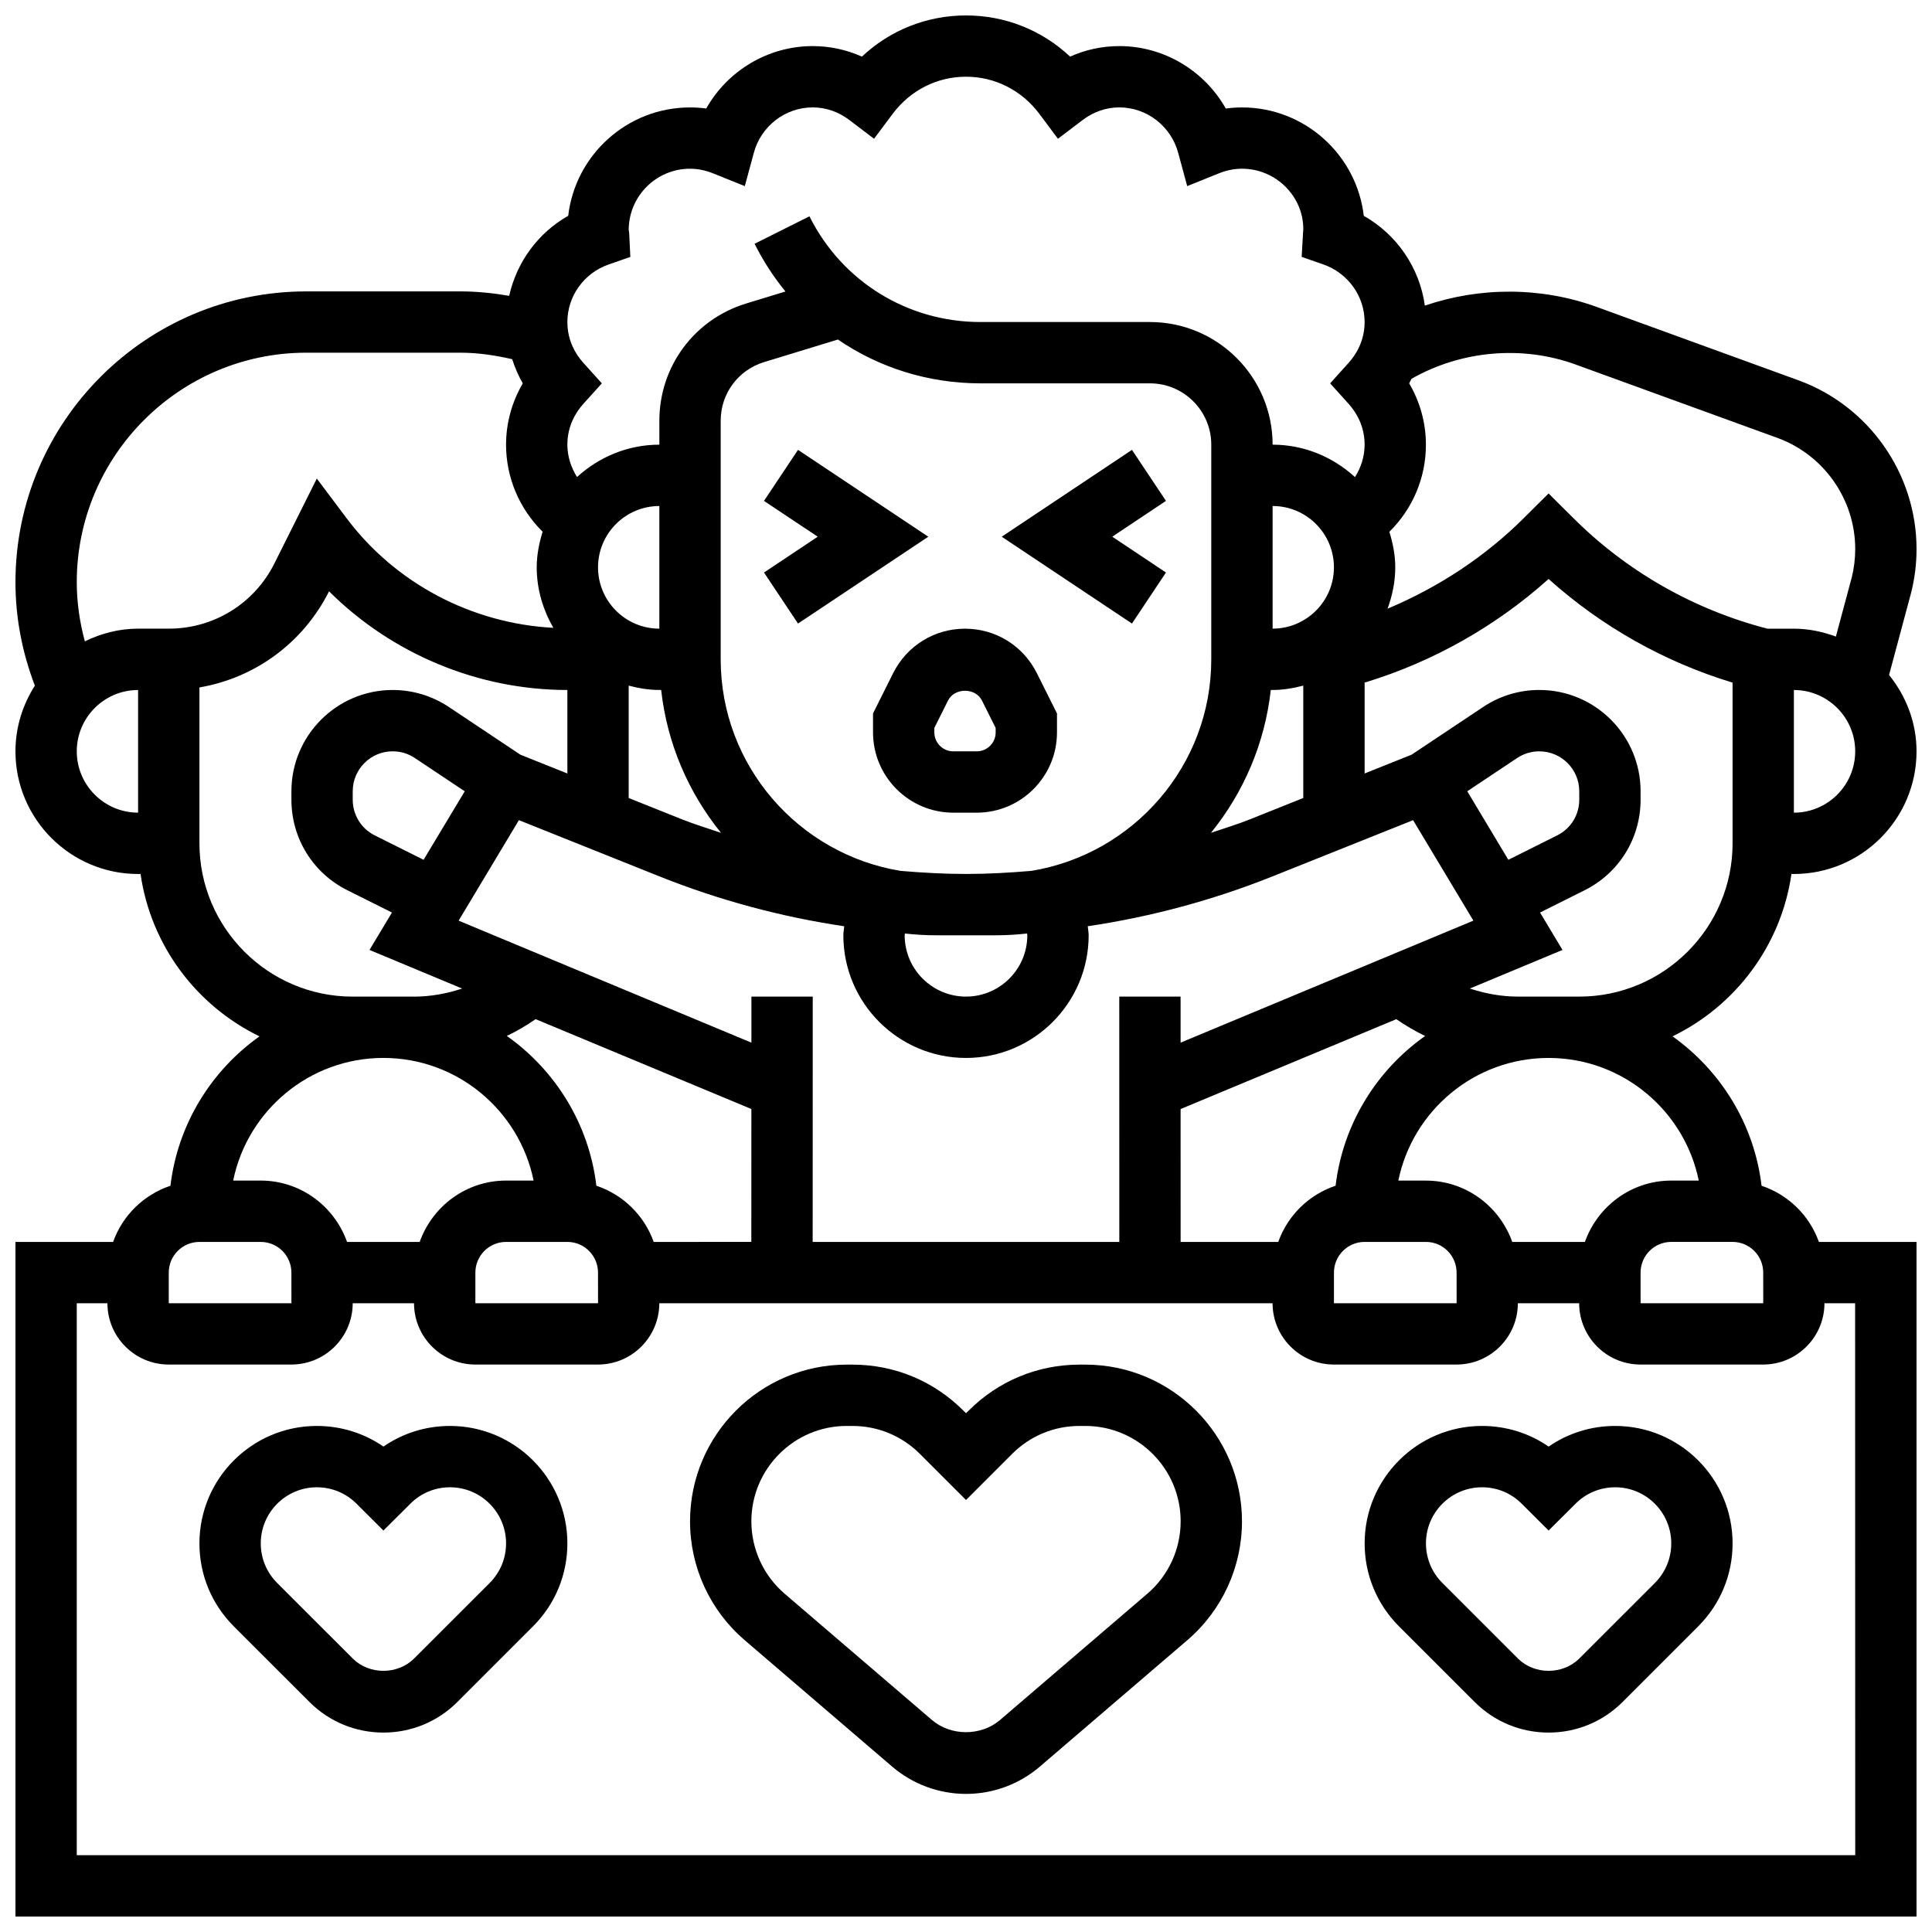 <?xml version="1.0" encoding="UTF-8"?>
<!-- Uploaded to: SVG Repo, www.svgrepo.com, Generator: SVG Repo Mixer Tools -->
<svg width="800px" height="800px" version="1.1" viewBox="144 144 512 512" xmlns="http://www.w3.org/2000/svg">
 <defs>
  <clipPath id="a">
   <path d="m148.09 148.09h503.81v503.81h-503.81z"/>
  </clipPath>
 </defs>
 <path d="m572.04 521.89c-6.394 0-12.496 1.918-17.641 5.469-5.156-3.559-11.258-5.469-17.652-5.469-17.145 0-31.105 13.953-31.105 31.117 0 8.305 3.234 16.113 9.109 21.996l20.031 20.023c5.25 5.242 12.215 8.125 19.617 8.125 7.402 0 14.375-2.883 19.617-8.125l20.031-20.031c5.871-5.875 9.105-13.684 9.105-21.988 0-17.164-13.961-31.117-31.113-31.117zm10.512 41.621-20.027 20.016c-4.348 4.348-11.906 4.348-16.25 0l-20.031-20.023c-2.805-2.801-4.352-6.531-4.352-10.496 0-8.199 6.664-14.863 14.863-14.863 3.965 0 7.695 1.543 10.508 4.348l7.133 7.117 7.144-7.117c2.805-2.805 6.531-4.348 10.508-4.348 8.188 0 14.852 6.664 14.852 14.863 0 3.965-1.543 7.695-4.348 10.504z"/>
 <path d="m263.25 521.89c-6.394 0-12.496 1.918-17.641 5.469-5.152-3.559-11.254-5.469-17.648-5.469-17.148 0-31.109 13.953-31.109 31.117 0 8.305 3.234 16.113 9.109 21.996l20.031 20.023c5.25 5.242 12.215 8.125 19.617 8.125 7.402 0 14.375-2.883 19.617-8.125l20.031-20.031c5.871-5.875 9.105-13.684 9.105-21.988 0-17.164-13.957-31.117-31.113-31.117zm10.516 41.621-20.031 20.016c-4.348 4.348-11.906 4.348-16.25 0l-20.031-20.023c-2.805-2.801-4.348-6.531-4.348-10.496 0-8.199 6.664-14.863 14.863-14.863 3.965 0 7.695 1.543 10.508 4.348l7.133 7.117 7.144-7.117c2.801-2.805 6.531-4.348 10.504-4.348 8.191 0 14.855 6.664 14.855 14.863 0 3.965-1.543 7.695-4.348 10.504z"/>
 <path d="m431.62 505.64h-1.527c-11.082 0-21.5 4.316-29.359 12.164l-0.73 0.715-0.723-0.723c-7.859-7.844-18.277-12.156-29.359-12.156h-1.527c-22.902 0-41.527 18.625-41.527 41.523 0 12.141 5.281 23.621 14.504 31.52l39.047 33.473c5.453 4.68 12.41 7.246 19.586 7.246s14.133-2.566 19.582-7.25l39.047-33.473c9.223-7.894 14.504-19.375 14.504-31.516 0-22.898-18.625-41.523-41.516-41.523zm16.438 60.707-39.047 33.473c-5.016 4.297-13.02 4.297-18.031 0l-39.047-33.473c-5.594-4.809-8.812-11.797-8.812-19.184 0-13.938 11.336-25.273 25.262-25.273h1.527c6.746 0 13.09 2.633 17.867 7.402l12.227 12.223 12.215-12.215c4.773-4.777 11.121-7.41 17.867-7.41h1.527c13.934 0 25.27 11.336 25.27 25.273 0 7.387-3.215 14.375-8.824 19.184z"/>
 <g clip-path="url(#a)">
  <path d="m618.75 375.62h0.648c17.926 0 32.504-14.578 32.504-32.504 0-7.688-2.797-14.676-7.281-20.242l5.852-21.816c0.953-3.781 1.43-7.664 1.43-11.559 0-19.941-12.594-37.914-31.324-44.727l-53.453-19.438c-14.684-5.332-30.902-5.332-45.531-0.34-1.375-10.012-7.387-18.82-16.18-23.801-1.883-16.152-15.641-28.723-32.281-28.723-1.438 0-2.875 0.098-4.289 0.293-5.664-10.027-16.375-16.547-28.215-16.547-4.535 0-8.945 0.949-13.043 2.789-7.461-7.004-17.195-10.914-27.586-10.914-10.395 0-20.129 3.91-27.586 10.914-4.098-1.836-8.512-2.789-13.047-2.789-11.84 0-22.551 6.516-28.215 16.543-1.41-0.191-2.848-0.289-4.289-0.289-16.641 0-30.398 12.57-32.285 28.719-8.012 4.543-13.66 12.293-15.641 21.207-4.25-0.723-8.547-1.172-12.895-1.172h-40.875c-42.5 0-77.074 34.578-77.074 77.074 0 9.465 1.797 18.648 5.144 27.41-3.219 5.047-5.144 10.996-5.144 17.406 0 17.926 14.578 32.504 32.504 32.504h0.648c2.738 18.992 14.855 34.941 31.52 43.027-12.781 9.078-21.656 23.273-23.598 39.59-7.09 2.379-12.691 7.863-15.199 14.895h-25.875v178.77h503.81v-178.77h-25.875c-2.504-7.027-8.109-12.516-15.195-14.895-1.949-16.316-10.824-30.512-23.598-39.59 16.66-8.086 28.785-24.039 31.516-43.027zm0.648-16.254v-32.504c8.965 0 16.25 7.289 16.25 16.25 0.004 8.965-7.285 16.254-16.25 16.254zm-57.832-118.76 53.453 19.438c12.336 4.484 20.633 16.324 20.633 29.453 0 2.559-0.316 5.109-0.902 7.469l-4.219 15.73c-3.484-1.281-7.207-2.086-11.133-2.086h-7.004c-19.496-5.039-37.324-15.188-51.582-29.457l-6.422-6.379-6.438 6.402c-10.344 10.344-22.754 18.477-36.227 24.133 1.246-3.441 2.035-7.09 2.035-10.953 0-3.301-0.641-6.418-1.559-9.426 6.125-6.035 9.684-14.25 9.684-23.078 0-5.731-1.543-11.32-4.438-16.25 0.227-0.391 0.391-0.812 0.609-1.211 13.125-7.477 29.273-8.965 43.508-3.785zm-28.727 113.09 13.223-8.816c1.738-1.152 3.769-1.77 5.867-1.77 5.844 0 10.59 4.746 10.59 10.586v2.227c0 4.039-2.234 7.664-5.852 9.465l-12.938 6.469zm-14.355 7.656 15.977 26.629-77.594 32.332v-12.195h-16.25l0.012 65.008h-81.262l0.016-65.008h-16.25v12.195l-77.594-32.332 15.977-26.629 37.109 14.848c15.91 6.363 32.34 10.781 49.105 13.27-0.059 0.805-0.234 1.582-0.234 2.394 0 17.926 14.578 32.504 32.504 32.504s32.504-14.578 32.504-32.504c0-0.812-0.18-1.594-0.234-2.398 16.766-2.496 33.195-6.906 49.105-13.27zm45.527 111.77h-19.25c-3.363-9.434-12.301-16.25-22.883-16.25h-7.305c3.777-18.52 20.184-32.504 39.809-32.504s36.031 13.984 39.809 32.504l-7.297-0.004c-10.578 0-19.516 6.82-22.883 16.254zm-58.375 0h16.25c4.484 0 8.125 3.648 8.125 8.125l0.008 8.125h-32.508v-8.125c0-4.477 3.641-8.125 8.125-8.125zm-7.688-14.895c-7.086 2.371-12.691 7.867-15.195 14.895h-25.875l-0.008-35.211 57.168-23.816c2.445 1.691 4.981 3.168 7.637 4.453-12.848 9.066-21.77 23.305-23.727 39.68zm-180.71 14.895c-2.504-7.027-8.109-12.516-15.195-14.895-1.949-16.375-10.879-30.609-23.727-39.688 2.656-1.277 5.191-2.762 7.629-4.453l57.176 23.816-0.008 35.219zm-62.016 0h-19.25c-3.356-9.434-12.297-16.254-22.875-16.254h-7.305c3.777-18.52 20.184-32.504 39.809-32.504s36.031 13.984 39.809 32.504h-7.305c-10.582 0-19.52 6.82-22.883 16.254zm14.758 8.125c0-4.477 3.641-8.125 8.125-8.125h16.25c4.484 0 8.125 3.648 8.125 8.125l0.008 8.125h-32.508zm-13.727-109.39-12.938-6.469c-3.606-1.805-5.84-5.438-5.84-9.469v-2.227c0-5.84 4.746-10.586 10.586-10.586 2.098 0 4.129 0.617 5.875 1.781l13.223 8.816zm62.48-61.254c-8.965 0-16.25-7.289-16.25-16.25 0-8.965 7.289-16.25 16.25-16.25zm-8.125 15.098c2.617 0.684 5.305 1.152 8.125 1.152h0.48c1.586 14.246 7.273 27.262 15.863 37.859-3.477-1.18-6.988-2.234-10.418-3.609l-14.051-5.621zm105.64 66.16c0 8.965-7.289 16.25-16.25 16.25-8.965 0-16.25-7.289-16.25-16.25 0-0.164 0.039-0.316 0.047-0.473 2.656 0.297 5.344 0.473 8.074 0.473h16.25c2.731 0 5.422-0.18 8.078-0.473 0.012 0.156 0.051 0.312 0.051 0.473zm1.121-17.07c-5.762 0.488-11.547 0.82-17.371 0.82-5.828 0-11.613-0.332-17.375-0.82-26.969-4.445-47.633-27.855-47.633-56.062v-63.219c0-7.191 4.617-13.441 11.5-15.547l19.566-5.981c10.879 7.453 23.953 11.613 37.773 11.613h44.922c8.965 0 16.25 7.289 16.25 16.25v56.883c0.004 28.207-20.66 51.617-47.633 56.062zm57.965-13.691c-3.43 1.375-6.941 2.43-10.418 3.609 8.59-10.59 14.27-23.605 15.855-37.852l0.484-0.004c2.82 0 5.508-0.473 8.125-1.152v29.781zm5.922-83c8.965 0 16.25 7.289 16.25 16.25 0 8.965-7.289 16.25-16.25 16.25zm-182.66-37.941c-1.934-2.152-4.234-5.769-4.234-10.816 0-6.844 4.394-12.977 10.945-15.254l5.738-2-0.293-6.07c-0.023-0.457-0.082-0.906-0.137-1.051 0-8.965 7.289-16.25 16.25-16.25 2.023 0 4.055 0.406 6.031 1.195l8.484 3.414 2.391-8.824c1.914-7.09 8.336-12.039 15.598-12.039 3.477 0 6.852 1.16 9.742 3.363l6.523 4.949 4.898-6.559c4.695-6.281 11.789-9.883 19.469-9.883s14.773 3.602 19.469 9.883l4.898 6.559 6.523-4.949c2.887-2.203 6.262-3.363 9.738-3.363 7.266 0 13.684 4.949 15.602 12.035l2.391 8.824 8.484-3.414c1.973-0.789 4.004-1.195 6.027-1.195 8.965 0 16.25 7.289 16.25 15.941l-0.43 7.426 5.738 2c6.547 2.285 10.945 8.422 10.945 15.262 0 5.047-2.301 8.664-4.234 10.816l-4.898 5.438 4.898 5.438c1.934 2.152 4.234 5.769 4.234 10.812 0 3.113-0.949 6.047-2.551 8.59-5.777-5.281-13.402-8.59-21.828-8.59 0-17.926-14.578-32.504-32.504-32.504h-44.922c-19.316 0-36.688-10.734-45.32-28.012l-14.539 7.273c2.285 4.574 5.039 8.801 8.184 12.645l-10.41 3.184c-13.762 4.203-23.008 16.695-23.008 31.078v6.336c-8.426 0-16.039 3.301-21.816 8.574-1.594-2.543-2.562-5.477-2.562-8.574 0-5.047 2.301-8.664 4.234-10.816l4.902-5.434zm-73.426-2.688h40.867c4.656 0 9.223 0.691 13.699 1.723 0.723 2.219 1.625 4.371 2.812 6.402-2.894 4.934-4.438 10.523-4.438 16.25 0 8.777 3.566 17.016 9.688 23.07-0.918 3.008-1.562 6.137-1.562 9.434 0 5.859 1.684 11.277 4.402 16.031-21.516-1.121-41.793-11.719-54.785-29.035l-7.891-10.516-11.227 22.465c-5.34 10.676-16.066 17.309-28.012 17.309h-8.125c-5.078 0-9.832 1.277-14.113 3.363-1.367-5.094-2.141-10.32-2.141-15.676 0-33.535 27.289-60.82 60.824-60.82zm-60.824 105.64c0-8.965 7.289-16.25 16.25-16.25v32.504c-8.961-0.004-16.25-7.293-16.25-16.254zm73.137 65.008c-22.402 0-40.629-18.227-40.629-40.629v-41.312c14.73-2.512 27.457-11.789 34.355-25.465 16.617 16.551 39.441 26.145 63.152 26.145v22.129l-12.449-4.981-18.957-12.645c-4.418-2.941-9.57-4.504-14.887-4.504-14.805 0-26.84 12.035-26.84 26.84v2.227c0 10.23 5.68 19.43 14.828 24.004l11.816 5.906-5.949 9.914 24.547 10.23c-4.082 1.352-8.375 2.141-12.738 2.141zm-48.758 73.133c0-4.477 3.641-8.125 8.125-8.125h16.25c4.484 0 8.125 3.648 8.125 8.125l0.008 8.125h-32.508zm446.93 154.39h-471.31v-146.27h8.125c0 8.965 7.289 16.25 16.25 16.25h32.504c8.965 0 16.25-7.289 16.25-16.25h16.25c0 8.965 7.289 16.25 16.25 16.25h32.504c8.965 0 16.25-7.289 16.25-16.25h162.52c0 8.965 7.289 16.25 16.25 16.25h32.504c8.965 0 16.25-7.289 16.25-16.25h16.25c0 8.965 7.289 16.25 16.25 16.25h32.504c8.965 0 16.25-7.289 16.25-16.25h8.125zm-56.883-146.27v-8.125c0-4.477 3.641-8.125 8.125-8.125h16.25c4.484 0 8.125 3.648 8.125 8.125l0.008 8.125zm-16.25-81.258h-16.25c-4.363 0-8.645-0.789-12.742-2.137l24.547-10.23-5.949-9.914 11.816-5.906c9.148-4.578 14.828-13.777 14.828-24.008v-2.227c0-14.805-12.035-26.84-26.84-26.84-5.312 0-10.465 1.559-14.887 4.512l-18.957 12.637-12.449 4.981v-24.117l0.316-0.059c17.902-5.477 34.527-14.887 48.438-27.367 14.051 12.602 30.684 21.988 48.754 27.465l0.004 42.582c0 22.402-18.227 40.629-40.629 40.629z"/>
 </g>
 <path d="m399.74 310.61c-8.109 0-15.398 4.512-19.031 11.758l-5.348 10.703v5.023c0 11.734 9.547 21.273 21.273 21.273h6.207c11.727 0 21.273-9.539 21.273-21.273v-5.023l-5.348-10.703c-3.637-7.25-10.918-11.758-19.027-11.758zm8.125 27.48c0 2.769-2.25 5.023-5.023 5.023h-6.207c-2.769 0-5.023-2.25-5.023-5.023v-1.188l3.633-7.266c1.715-3.438 7.273-3.43 8.98 0l3.633 7.266v1.188z"/>
 <path d="m443.98 263.22-34.52 23.012 34.52 23.012 9.012-13.52-14.23-9.492 14.23-9.492z"/>
 <path d="m355.48 263.22-9.012 13.52 14.238 9.492-14.238 9.492 9.012 13.52 34.527-23.012z"/>
</svg>
